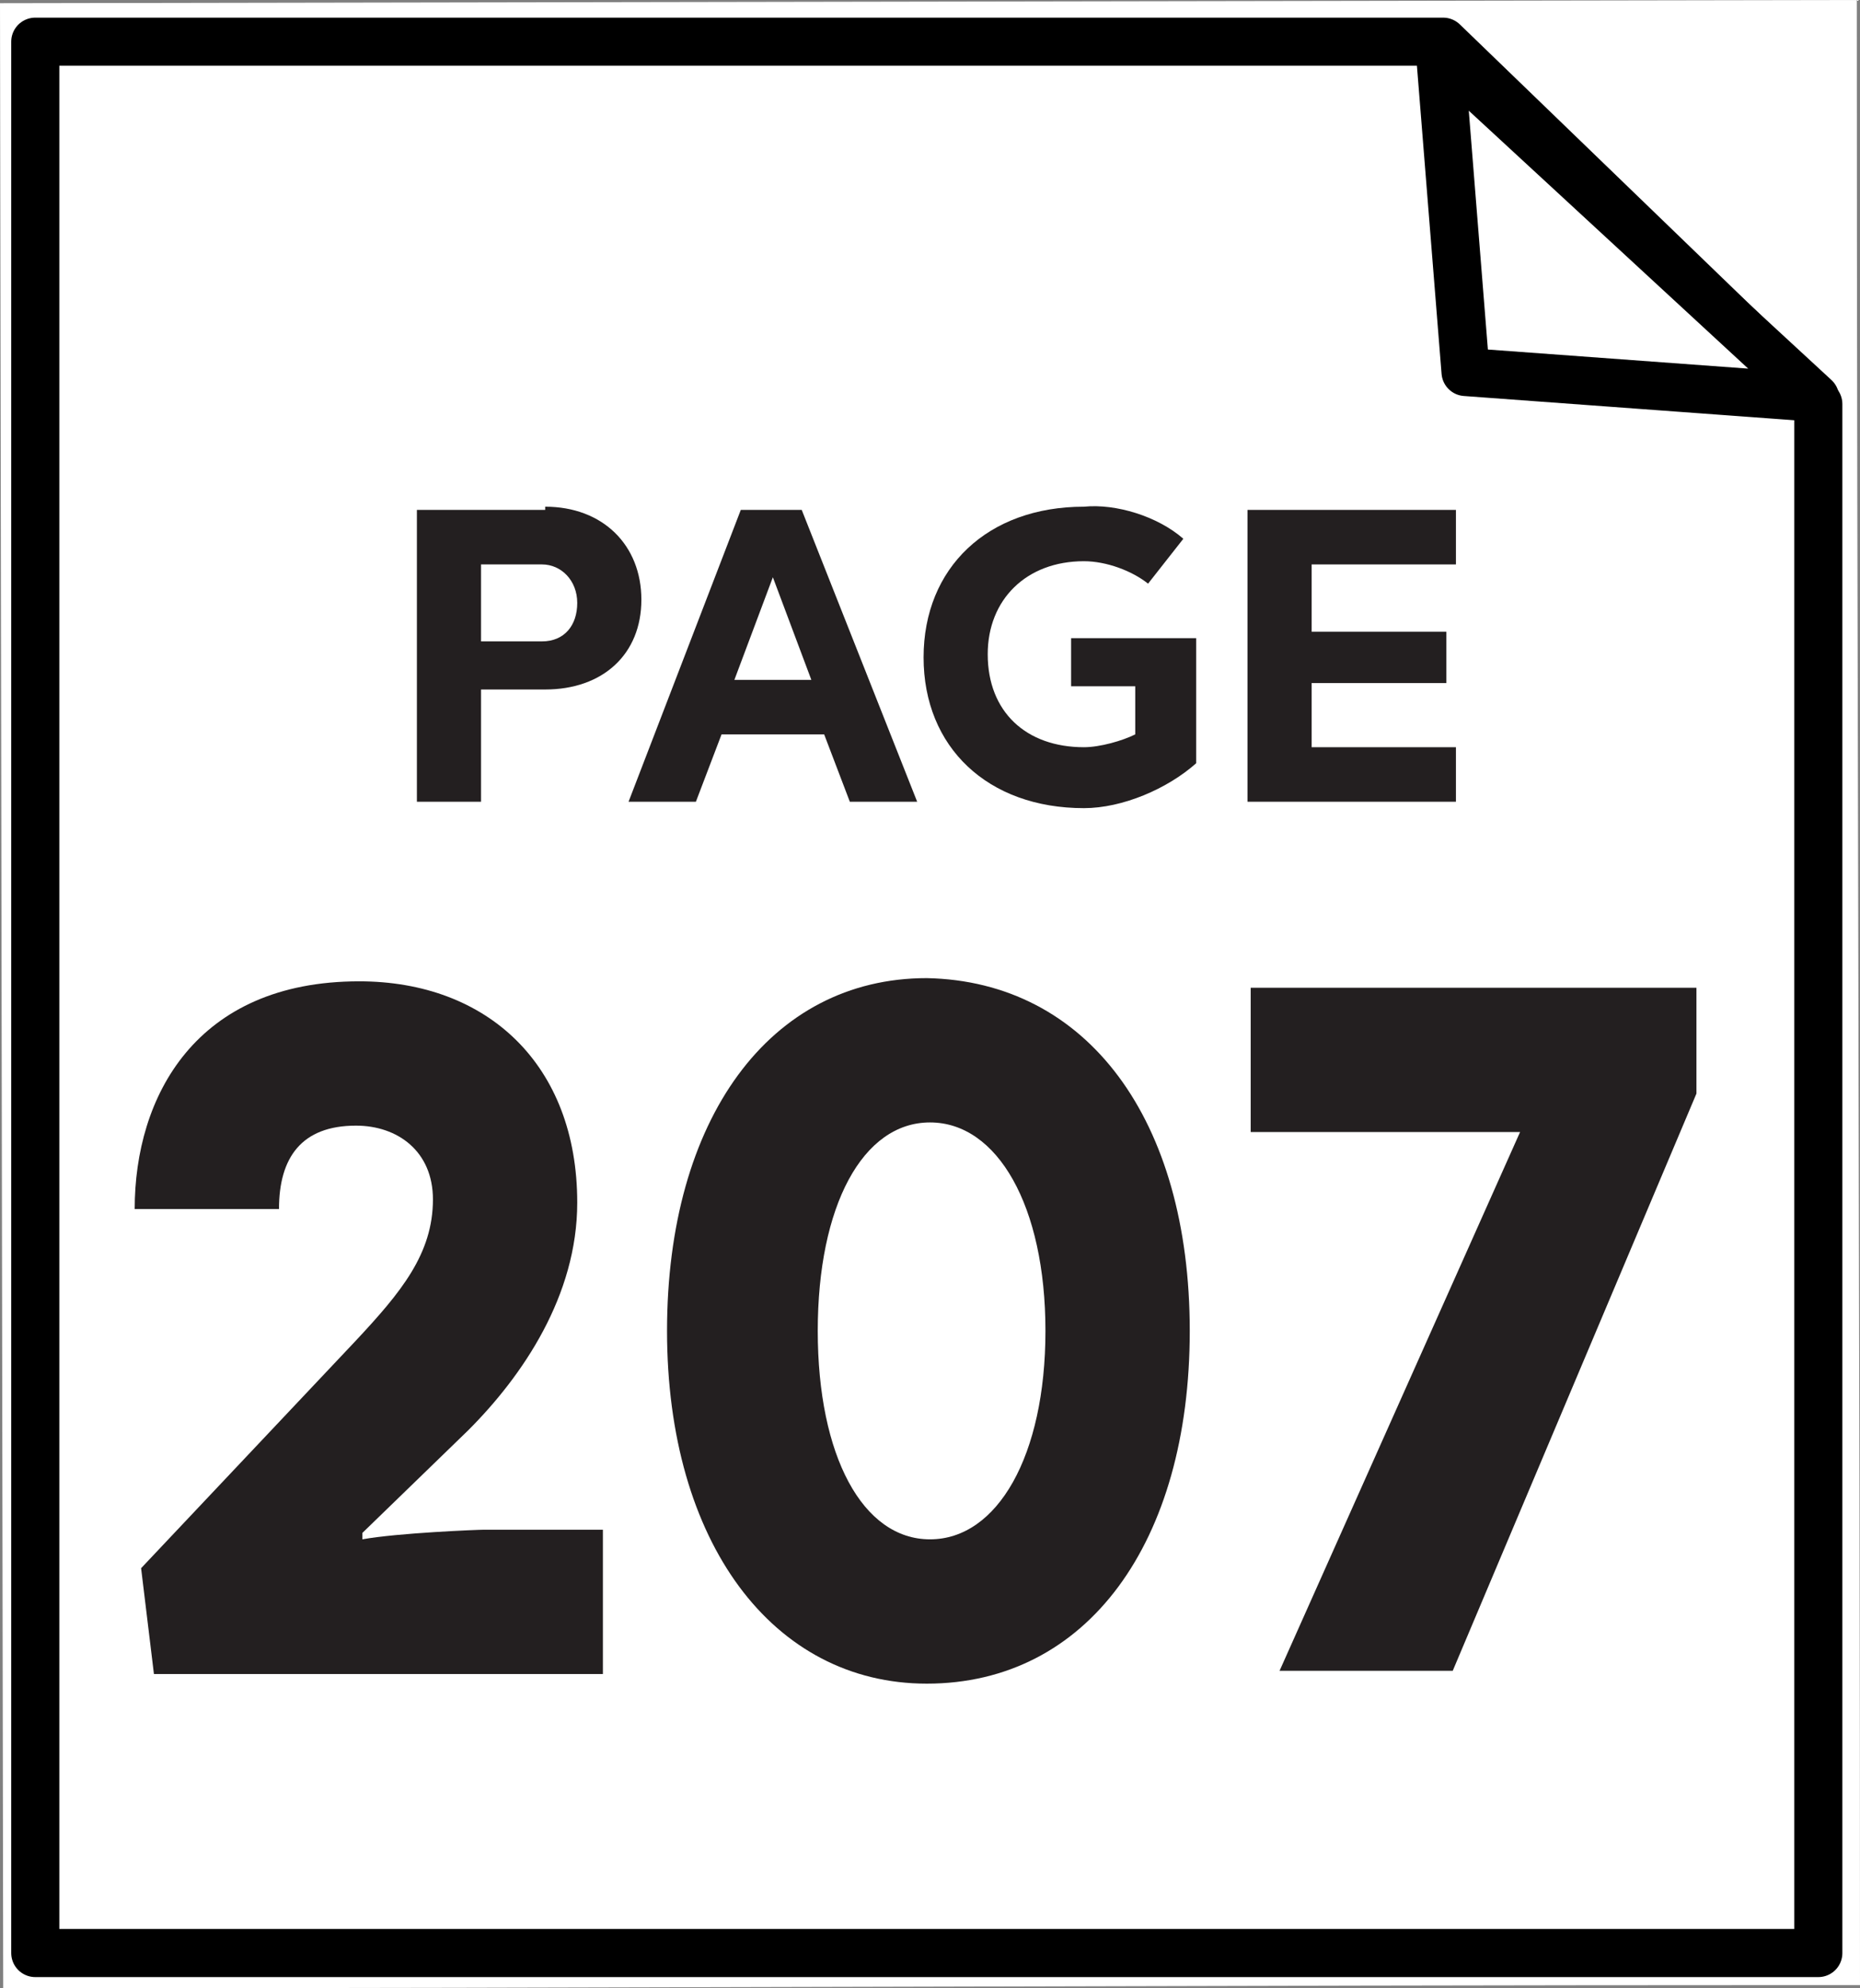 <?xml version="1.0" encoding="utf-8"?>
<!-- Generator: Adobe Illustrator 27.9.1, SVG Export Plug-In . SVG Version: 6.00 Build 0)  -->
<svg version="1.1" id="Layer_1" xmlns="http://www.w3.org/2000/svg" xmlns:xlink="http://www.w3.org/1999/xlink" x="0px" y="0px"
	 viewBox="0 0 58 62" style="enable-background:new 0 0 58 62;" xml:space="preserve">
<rect x="0" y="0" width="58" height="62" fill="#808080" stroke="none"/>
<style type="text/css">
	.st0{fill:#FFFFFF;}
	.st1{enable-background:new    ;}
	.st2{fill:#231F20;}
	.st3{fill:none;stroke:#000000;stroke-width:1.5;stroke-linecap:round;stroke-linejoin:round;stroke-miterlimit:10;}
	.st4{fill:#FFFFFF;stroke:#000000;stroke-width:1.5;stroke-linecap:round;stroke-linejoin:round;stroke-miterlimit:10;}
</style>
<path class="st0" d="M0,0.1L0.1,62c18.8,0,37.5-0.1,56.3-0.1c0.5,0,1.1,0,1.6,0c0-20.6-0.1-41.3-0.1-61.9L0,0.1z"/>
<g class="st1">
	<path class="st2" d="M17,15.8c1.8,0,3,1.2,3,2.9c0,1.7-1.2,2.8-3,2.8h-2V25h-2v-9.1H17z M15,17.6v2.4h1.9c0.7,0,1.1-0.5,1.1-1.2
		c0-0.7-0.5-1.2-1.1-1.2H15z"/>
	<path class="st2" d="M28.6,25h-2.1l-0.8-2.1h-3.2L21.7,25h-2.1l3.5-9.1H25L28.6,25z M22.9,21.2h2.4l-1.2-3.2L22.9,21.2z"/>
	<path class="st2" d="M36.9,16.8l-1.1,1.4c-0.5-0.4-1.3-0.7-2-0.7c-1.8,0-3,1.2-3,2.9c0,1.8,1.2,2.9,3,2.9c0.5,0,1.2-0.2,1.6-0.4
		v-1.5h-2v-1.5h3.9v3.9c-0.9,0.8-2.3,1.4-3.5,1.4c-3,0-5-1.9-5-4.7s2-4.7,5-4.7C34.8,15.7,36.1,16.1,36.9,16.8z"/>
	<path class="st2" d="M45.4,17.6h-4.5v2.1h4.2v1.6h-4.2v2h4.5V25h-6.5v-9.1h6.5V17.6z"/>
</g>
<g class="st1">
	<path class="st2" d="M18,37.5c0,2.9-1.7,5.4-3.4,7.1l-3.3,3.2V48c1.1-0.2,3.6-0.3,3.8-0.3h3.7v4.5h-14l-0.4-3.3l6.7-7.1
		c1.4-1.5,2.4-2.7,2.4-4.4c0-1.5-1.1-2.3-2.4-2.3c-1.7,0-2.4,1-2.4,2.6H4.2c0-3.5,1.9-7.1,7-7.1C15.2,30.6,18,33.2,18,37.5z"/>
	<path class="st2" d="M37.1,41.5c0,6.6-3.2,11-8.2,11c-4.8,0-8.1-4.4-8.1-11s3.2-11,8.1-11C33.9,30.6,37.1,34.9,37.1,41.5z
		 M25.5,41.5c0,3.9,1.4,6.5,3.5,6.5c2.1,0,3.6-2.6,3.6-6.5S31.1,35,29,35C26.9,35,25.5,37.6,25.5,41.5z"/>
	<path class="st2" d="M52.9,34.1l-7.6,18h-5.4l7.5-16.8H39v-4.5h13.9V34.1z"/>
</g>
<polygon class="st3" points="56.7,60.9 56.7,12.6 45,1.3 1.1,1.3 1.1,60.9 "/>
<polygon class="st4" points="44.9,1.6 45.7,11.6 56.6,12.4 "/>
</svg>
